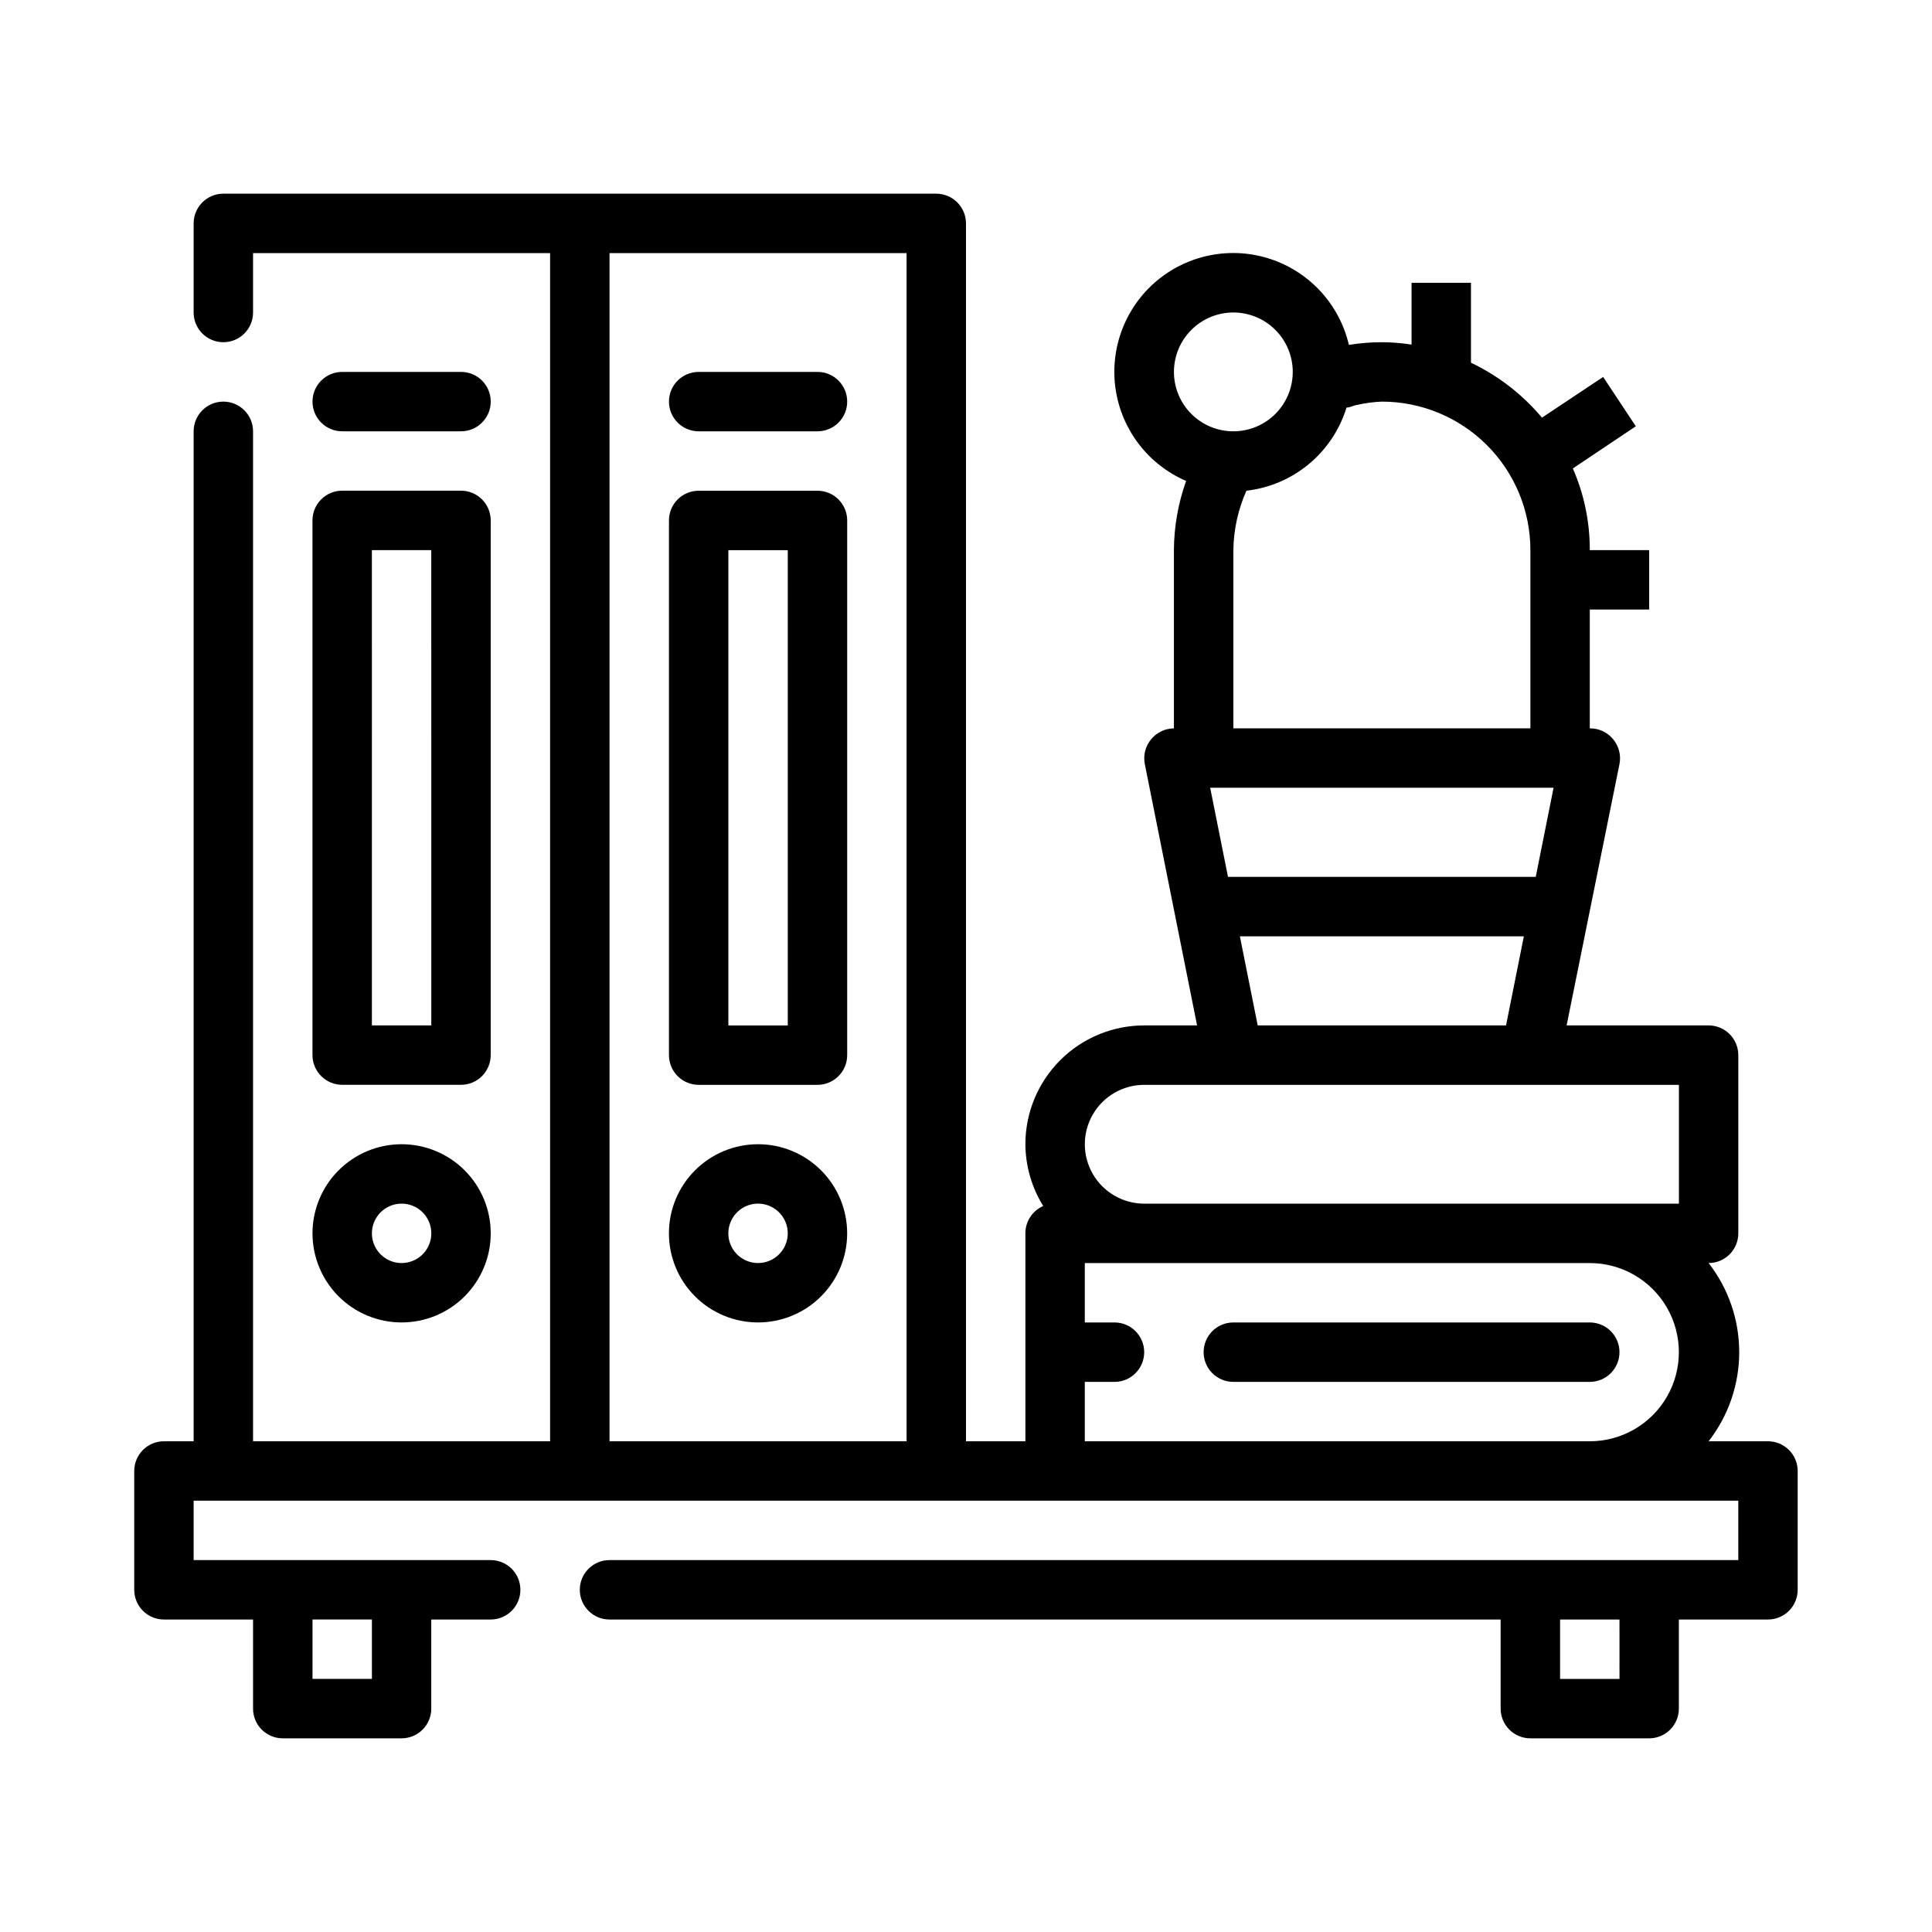 <?xml version="1.0" encoding="UTF-8"?>
<!-- Uploaded to: ICON Repo, www.iconrepo.com, Generator: ICON Repo Mixer Tools -->
<svg fill="#000000" width="800px" height="800px" version="1.1" viewBox="144 144 512 512" xmlns="http://www.w3.org/2000/svg">
 <g>
  <path d="m612.54 525.95h-15.742c5.258-6.746 8.113-15.059 8.113-23.613 0-8.559-2.856-16.867-8.113-23.617 2.086 0 4.09-0.828 5.566-2.305 1.473-1.477 2.305-3.481 2.305-5.566v-47.234c0-2.086-0.832-4.09-2.305-5.566-1.477-1.477-3.481-2.305-5.566-2.305h-37.629l14.012-69.273c0.457-2.316-0.152-4.715-1.652-6.535-1.52-1.871-3.812-2.945-6.219-2.91v-31.488h15.742v-15.746h-15.742c0.027-7.449-1.504-14.82-4.488-21.648l16.688-11.18-8.66-13.066-16.215 10.785c-5.152-6.148-11.57-11.113-18.812-14.562v-21.176h-15.746v16.375c-2.606-0.41-5.234-0.621-7.871-0.629-2.926-0.004-5.852 0.234-8.738 0.707-2.481-10.648-10.305-19.25-20.676-22.719-10.367-3.473-21.793-1.312-30.184 5.699s-12.543 17.875-10.969 28.695c1.574 10.82 8.648 20.047 18.691 24.379-2.102 5.887-3.195 12.09-3.231 18.34v47.234c-2.352 0.016-4.578 1.082-6.059 2.91-1.504 1.82-2.109 4.219-1.656 6.535l13.855 69.273h-14.012c-8.352 0-16.359 3.316-22.266 9.223s-9.223 13.914-9.223 22.266c0.039 5.789 1.676 11.453 4.723 16.375-2.879 1.254-4.734 4.102-4.723 7.242v55.105l-15.742-0.004v-322.75c0-2.09-0.832-4.09-2.309-5.566-1.477-1.477-3.477-2.309-5.566-2.309h-188.93c-4.348 0-7.875 3.527-7.875 7.875v23.617-0.004c0 4.348 3.527 7.875 7.875 7.875 4.348 0 7.871-3.527 7.871-7.875v-15.742h78.719v314.88h-78.719v-267.65c0-4.348-3.523-7.871-7.871-7.871-4.348 0-7.875 3.523-7.875 7.871v267.65h-7.871c-4.348 0-7.871 3.527-7.871 7.875v31.488c0 2.086 0.828 4.09 2.305 5.566 1.477 1.477 3.481 2.305 5.566 2.305h23.617v23.617c0 2.086 0.828 4.09 2.305 5.566 1.477 1.473 3.481 2.305 5.566 2.305h31.488c2.09 0 4.09-0.832 5.566-2.305 1.477-1.477 2.305-3.481 2.305-5.566v-23.617h15.746c4.348 0 7.871-3.523 7.871-7.871s-3.523-7.875-7.871-7.875h-78.723v-15.742h409.35v15.742h-299.14c-4.348 0-7.871 3.527-7.871 7.875s3.523 7.871 7.871 7.871h236.16v23.617c0 2.086 0.828 4.09 2.305 5.566 1.477 1.473 3.481 2.305 5.566 2.305h31.488c2.09 0 4.09-0.832 5.566-2.305 1.477-1.477 2.305-3.481 2.305-5.566v-23.617h23.617c2.09 0 4.09-0.828 5.566-2.305 1.477-1.477 2.305-3.481 2.305-5.566v-31.488c0-2.09-0.828-4.09-2.305-5.566-1.477-1.477-3.477-2.309-5.566-2.309zm-369.98 47.234v15.742h-15.746v-15.742zm222.15-220.42h91l-4.723 23.617h-81.555zm6.141-125.95c4.176 0 8.18 1.66 11.133 4.613s4.609 6.957 4.609 11.133c0 4.176-1.656 8.18-4.609 11.133s-6.957 4.609-11.133 4.609c-4.176 0-8.18-1.656-11.133-4.609s-4.613-6.957-4.613-11.133c0-4.176 1.66-8.18 4.613-11.133s6.957-4.613 11.133-4.613zm0 62.977c0.074-5.426 1.254-10.785 3.461-15.742 6.09-0.695 11.84-3.152 16.551-7.066 4.715-3.914 8.18-9.121 9.98-14.977 0.945 0 1.812-0.551 2.832-0.707 2.148-0.488 4.336-0.777 6.535-0.867 10.438 0 20.449 4.148 27.832 11.527 7.383 7.383 11.527 17.395 11.527 27.832v47.23l-78.719 0.004zm1.73 102.34h75.258l-4.723 23.617h-65.812zm-25.348 39.363h141.7v31.488h-141.7c-5.625 0-10.82-3.004-13.633-7.875-2.812-4.871-2.812-10.871 0-15.742s8.008-7.871 13.633-7.871zm-141.7 94.461v-314.88h78.719v314.88zm125.95 0v-15.742h7.871c4.348 0 7.871-3.523 7.871-7.871 0-4.348-3.523-7.875-7.871-7.875h-7.871v-15.742h133.82c8.438 0 16.23 4.5 20.449 11.809 4.219 7.305 4.219 16.309 0 23.617-4.219 7.305-12.012 11.805-20.449 11.805zm141.7 62.977h-15.746v-15.742h15.742z"/>
  <path d="m226.81 423.61c0 2.09 0.832 4.09 2.309 5.566 1.477 1.477 3.477 2.309 5.566 2.309h31.488c2.086 0 4.09-0.832 5.566-2.309 1.473-1.477 2.305-3.477 2.305-5.566v-141.7c0-2.086-0.832-4.09-2.305-5.566-1.477-1.477-3.481-2.305-5.566-2.305h-31.488c-4.348 0-7.875 3.523-7.875 7.871zm15.742-133.82h15.742l0.004 125.95h-15.742z"/>
  <path d="m250.43 494.46c6.266 0 12.27-2.484 16.699-6.914 4.43-4.43 6.918-10.438 6.918-16.699 0-6.266-2.488-12.27-6.918-16.699-4.43-4.43-10.434-6.918-16.699-6.918-6.262 0-12.27 2.488-16.699 6.918-4.43 4.43-6.918 10.434-6.918 16.699 0 6.262 2.488 12.27 6.918 16.699 4.43 4.43 10.438 6.914 16.699 6.914zm0-31.488v0.004c3.184 0 6.055 1.918 7.273 4.859 1.219 2.941 0.543 6.324-1.707 8.578-2.25 2.25-5.637 2.926-8.578 1.707-2.941-1.219-4.859-4.09-4.859-7.273 0-4.348 3.523-7.871 7.871-7.871z"/>
  <path d="m234.69 258.3h31.488c4.348 0 7.871-3.523 7.871-7.871 0-4.348-3.523-7.871-7.871-7.871h-31.488c-4.348 0-7.875 3.523-7.875 7.871 0 4.348 3.527 7.871 7.875 7.871z"/>
  <path d="m360.64 274.05h-31.488c-4.348 0-7.871 3.523-7.871 7.871v141.7c0 2.09 0.832 4.09 2.305 5.566 1.477 1.477 3.481 2.309 5.566 2.309h31.488c2.09 0 4.09-0.832 5.566-2.309 1.477-1.477 2.309-3.477 2.309-5.566v-141.7c0-2.086-0.832-4.09-2.309-5.566-1.477-1.477-3.477-2.305-5.566-2.305zm-7.871 141.7h-15.742v-125.95h15.742z"/>
  <path d="m344.89 447.23c-6.262 0-12.27 2.488-16.699 6.918-4.43 4.43-6.918 10.434-6.918 16.699 0 6.262 2.488 12.27 6.918 16.699 4.43 4.43 10.438 6.914 16.699 6.914s12.27-2.484 16.699-6.914 6.918-10.438 6.918-16.699c0-6.266-2.488-12.27-6.918-16.699-4.43-4.43-10.438-6.918-16.699-6.918zm0 31.488c-3.184 0-6.055-1.918-7.273-4.859s-0.543-6.328 1.707-8.578c2.25-2.254 5.637-2.926 8.578-1.707s4.859 4.09 4.859 7.273c0 2.086-0.828 4.09-2.305 5.566-1.477 1.477-3.481 2.305-5.566 2.305z"/>
  <path d="m360.64 242.56h-31.488c-4.348 0-7.871 3.523-7.871 7.871 0 4.348 3.523 7.871 7.871 7.871h31.488c4.348 0 7.875-3.523 7.875-7.871 0-4.348-3.527-7.871-7.875-7.871z"/>
  <path d="m573.18 502.34c0-2.09-0.828-4.09-2.305-5.566-1.477-1.477-3.481-2.309-5.566-2.309h-94.465c-4.348 0-7.871 3.527-7.871 7.875 0 4.348 3.523 7.871 7.871 7.871h94.465c2.086 0 4.09-0.828 5.566-2.305 1.477-1.477 2.305-3.481 2.305-5.566z"/>
 </g>
</svg>